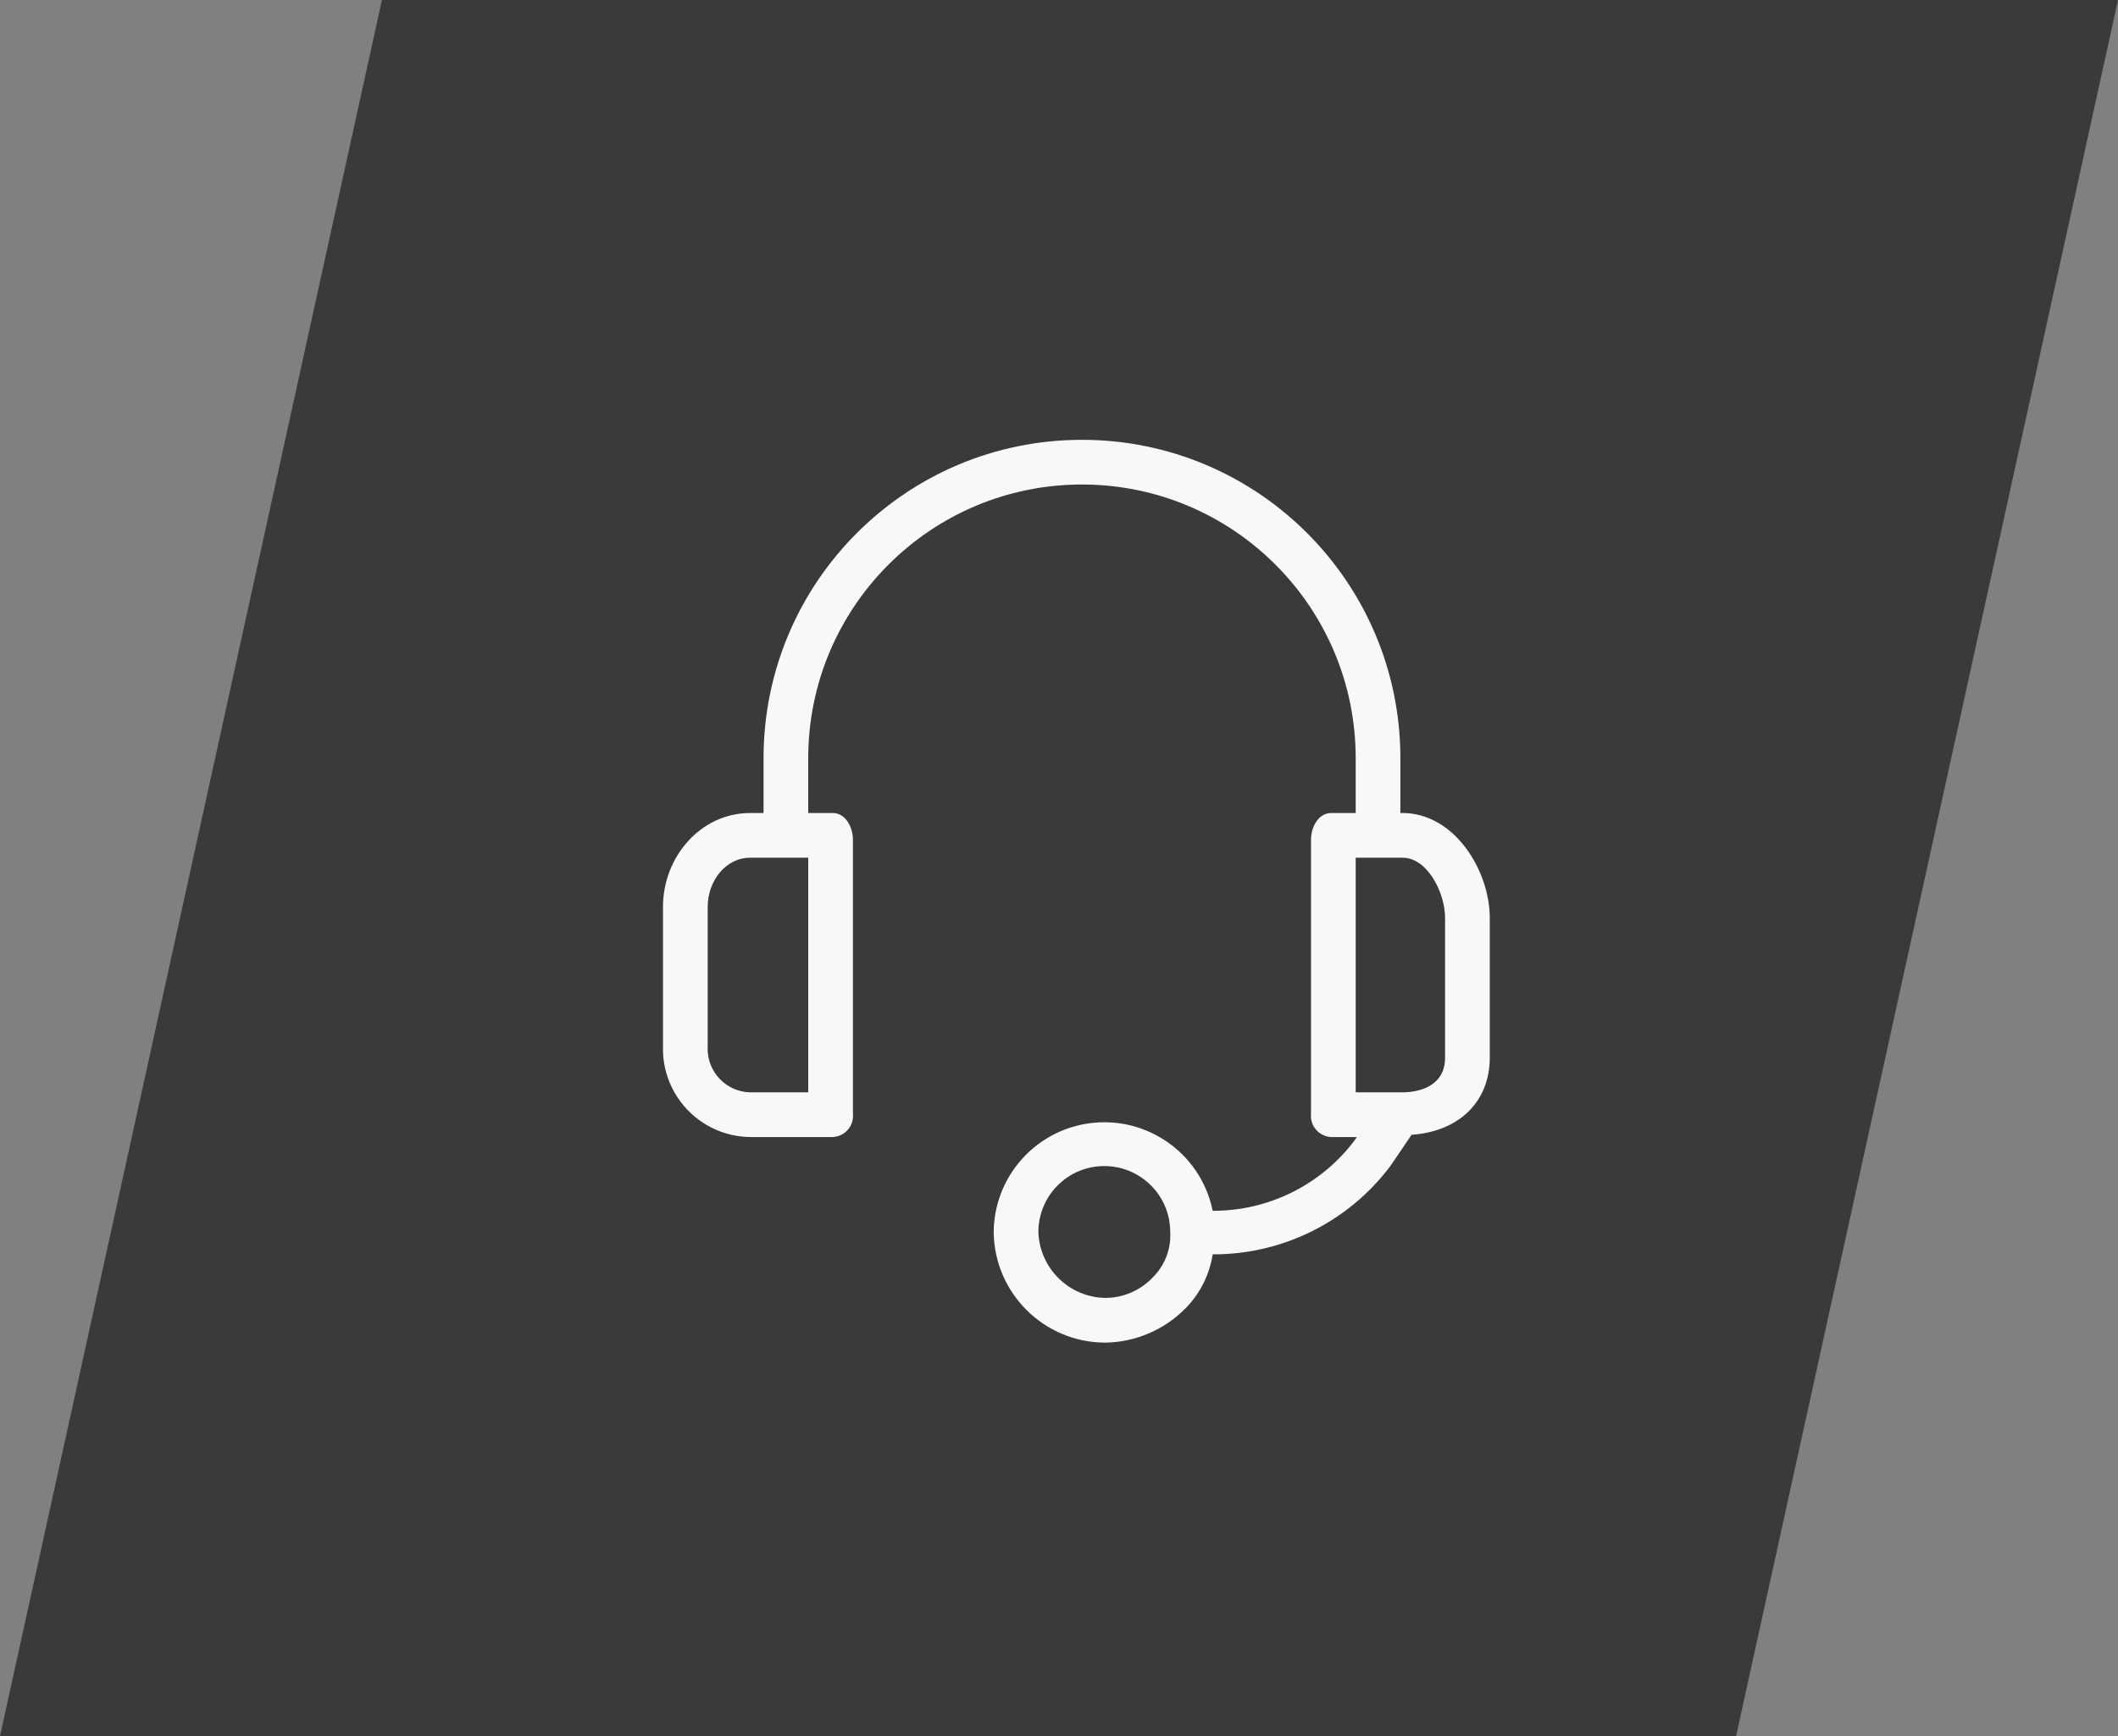 <?xml version="1.0" encoding="UTF-8"?> <svg xmlns="http://www.w3.org/2000/svg" width="366" height="300" viewBox="0 0 366 300" fill="none"><rect x="0" y="0" width="366" height="300" fill="#808080" stroke="none"/> <path d="M66 0H366L300 300H0L66 0Z" fill="#3A3A3A"></path> <g clip-path="url(#clip0_590_1434)"> <path d="M242.379 140.485H241.993V131.025C241.993 100.635 217.358 76 186.968 76C156.579 76 131.944 100.635 131.944 131.025V140.485H129.627C121.132 140.485 114.568 148.015 114.568 156.703V180.837C114.354 189.258 121.007 196.257 129.428 196.471C129.494 196.473 129.56 196.474 129.627 196.475H143.914C145.938 196.38 147.501 194.662 147.406 192.638C147.402 192.566 147.397 192.493 147.389 192.42V145.118C147.389 142.802 146.038 140.485 143.914 140.485H139.666V131.024C139.666 104.9 160.844 83.722 186.968 83.722C213.092 83.722 234.27 104.9 234.27 131.024V140.485H230.023C227.899 140.485 226.548 142.801 226.548 145.118V192.42C226.332 194.435 227.79 196.243 229.805 196.458C229.877 196.466 229.95 196.471 230.023 196.475H234.463L234.077 197.054C228.284 204.753 219.193 209.263 209.557 209.217C207.448 198.874 197.353 192.199 187.009 194.308C178.164 196.112 171.787 203.859 171.716 212.886C171.821 223.473 180.435 232 191.023 231.999C196.264 231.914 201.26 229.764 204.923 226.014C207.395 223.483 209.015 220.243 209.557 216.747C221.624 216.792 233.003 211.138 240.255 201.494L243.924 196.088C252.225 195.509 257.438 190.296 257.438 182.766V158.633C257.439 150.332 251.261 140.485 242.379 140.485ZM139.666 188.752H129.627C125.47 188.651 122.181 185.199 122.283 181.042C122.284 180.973 122.287 180.905 122.29 180.836V156.703C122.29 152.262 125.379 148.208 129.627 148.208H139.666V188.752ZM199.325 220.609C197.185 222.929 194.179 224.257 191.023 224.277C184.741 224.177 179.644 219.165 179.439 212.886C179.436 206.595 184.534 201.493 190.825 201.49C197.116 201.488 202.218 206.586 202.221 212.877C202.221 212.88 202.221 212.883 202.221 212.886C202.382 215.753 201.331 218.555 199.325 220.609ZM249.716 182.767C249.716 187.98 244.696 188.752 242.379 188.752H234.27V148.208H242.379C246.627 148.208 249.716 154.193 249.716 158.634V182.767Z" fill="#F8F8F8"></path> </g> <defs> <clipPath id="clip0_590_1434"> <rect width="39" height="39" fill="white" transform="translate(108 76) scale(4)"></rect> </clipPath> </defs> </svg> 